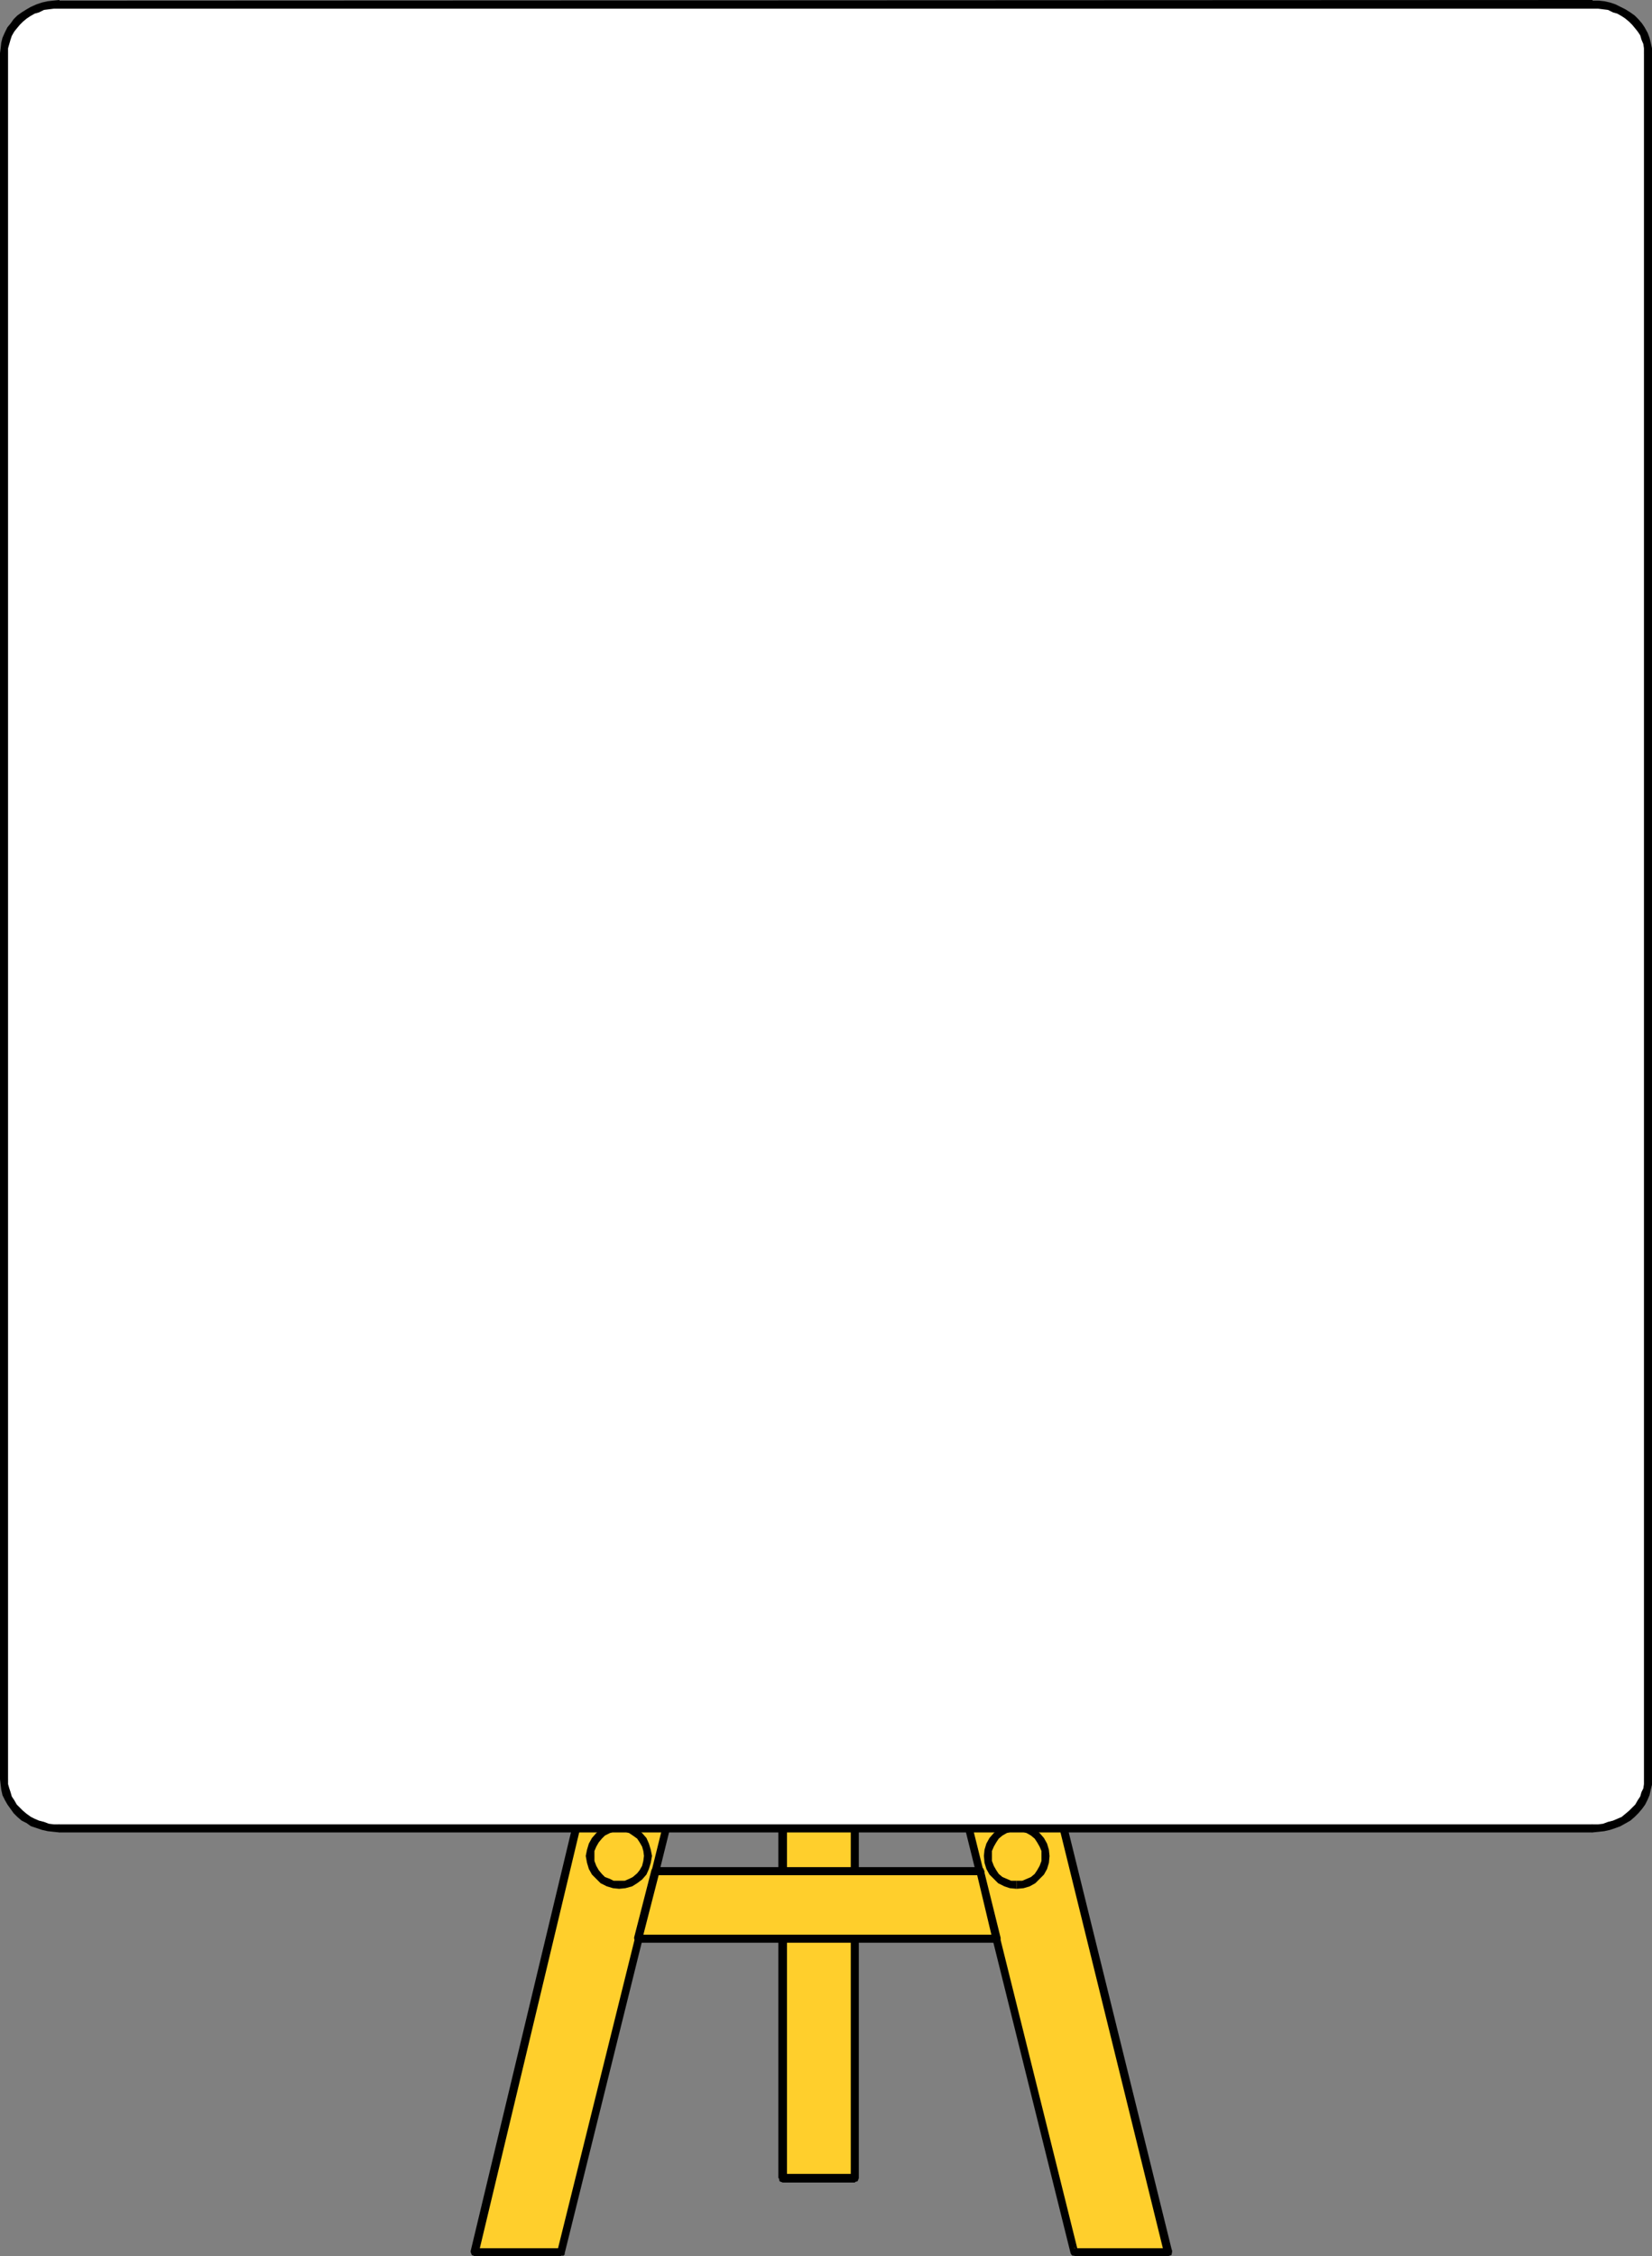 <?xml version="1.0" encoding="UTF-8" standalone="no"?>
<svg
   version="1.0"
   width="114.045mm"
   height="155.668mm"
   id="svg40"
   sodipodi:docname="Screen 2.wmf"
   xmlns:inkscape="http://www.inkscape.org/namespaces/inkscape"
   xmlns:sodipodi="http://sodipodi.sourceforge.net/DTD/sodipodi-0.dtd"
   xmlns="http://www.w3.org/2000/svg"
   xmlns:svg="http://www.w3.org/2000/svg">
  <rect width="100%" height="100%" fill="#808080" stroke="none"/>
  <sodipodi:namedview
     id="namedview40"
     pagecolor="#ffffff"
     bordercolor="#000000"
     borderopacity="0.25"
     inkscape:showpageshadow="2"
     inkscape:pageopacity="0.0"
     inkscape:pagecheckerboard="0"
     inkscape:deskcolor="#d1d1d1"
     inkscape:document-units="mm" />
  <defs
     id="defs1">
    <pattern
       id="WMFhbasepattern"
       patternUnits="userSpaceOnUse"
       width="6"
       height="6"
       x="0"
       y="0" />
  </defs>
  <path
     style="fill:#ffcf2c;fill-opacity:1;fill-rule:evenodd;stroke:none"
     d="m 204.209,379.093 v -38.782 h 18.902 v 38.782 z"
     id="path1" />
  <path
     style="fill:#ffcf2c;fill-opacity:1;fill-rule:evenodd;stroke:none"
     d="m 204.209,379.093 v 188.9 h 18.902 V 379.093 Z"
     id="path2" />
  <path
     style="fill:#000000;fill-opacity:1;fill-rule:evenodd;stroke:none"
     d="m 224.081,340.311 -0.969,-0.97 h -18.902 v 2.101 h 18.902 l -1.131,-1.131 1.131,1.131 0.646,-0.323 0.323,-0.808 -0.323,-0.808 -0.646,-0.162 z"
     id="path3" />
  <path
     style="fill:#000000;fill-opacity:1;fill-rule:evenodd;stroke:none"
     d="m 223.112,569.124 0.969,-1.131 V 340.311 h -2.1 v 227.682 l 1.131,-1.131 -1.131,1.131 0.323,0.808 0.808,0.162 0.646,-0.162 0.323,-0.808 z"
     id="path4" />
  <path
     style="fill:#000000;fill-opacity:1;fill-rule:evenodd;stroke:none"
     d="m 203.078,567.993 1.131,1.131 h 18.902 v -2.262 h -18.902 l 1.131,1.131 -1.131,-1.131 -0.808,0.485 -0.162,0.646 0.162,0.808 0.808,0.323 -1.131,-1.131 z"
     id="path5" />
  <path
     style="fill:#000000;fill-opacity:1;fill-rule:evenodd;stroke:none"
     d="m 204.209,339.18 -1.131,1.131 v 227.682 h 2.262 V 340.311 l -1.131,1.131 1.131,-1.131 -0.323,-0.808 -0.808,-0.162 -0.808,0.162 -0.323,0.808 1.131,-0.97 v 0 z"
     id="path6" />
  <path
     style="fill:#ffcf2c;fill-opacity:1;fill-rule:evenodd;stroke:none"
     d="m 188.215,318.496 24.718,0.485 -66.562,268.241 h -22.457 l 64.3,-268.726 z"
     id="path7" />
  <path
     style="fill:#000000;fill-opacity:1;fill-rule:evenodd;stroke:none"
     d="m 213.903,319.304 -0.969,-1.293 -24.718,-0.646 v 2.101 l 24.718,0.646 -0.969,-1.293 0.969,1.293 0.808,-0.323 0.162,-0.808 -0.162,-0.646 -0.808,-0.323 0.969,1.293 z"
     id="path8" />
  <path
     style="fill:#000000;fill-opacity:1;fill-rule:evenodd;stroke:none"
     d="m 146.372,588.353 0.969,-0.808 66.562,-268.241 -1.939,-0.485 -66.562,268.241 0.969,-0.808 -0.969,0.808 v 0.485 l 0.162,0.323 0.323,0.162 0.323,0.162 h 0.323 0.485 l 0.323,-0.323 v -0.323 l -0.969,0.808 z"
     id="path9" />
  <path
     style="fill:#000000;fill-opacity:1;fill-rule:evenodd;stroke:none"
     d="m 122.784,587.061 1.131,1.293 h 22.457 v -2.101 h -22.457 l 0.969,1.293 -0.969,-1.293 -0.808,0.162 -0.323,0.808 0.323,0.808 0.808,0.323 -1.131,-1.293 z"
     id="path10" />
  <path
     style="fill:#000000;fill-opacity:1;fill-rule:evenodd;stroke:none"
     d="m 188.215,317.365 -0.969,0.808 -64.462,268.888 2.1,0.485 64.3,-268.888 -0.969,0.808 0.969,-0.808 v -0.485 -0.323 l -0.323,-0.323 -0.323,-0.162 h -0.485 l -0.323,0.162 -0.323,0.323 -0.162,0.323 0.969,-0.808 z"
     id="path11" />
  <path
     style="fill:#ffcf2c;fill-opacity:1;fill-rule:evenodd;stroke:none"
     d="m 238.46,318.496 -24.88,0.485 66.723,268.241 h 24.395 z"
     id="path12" />
  <path
     style="fill:#000000;fill-opacity:1;fill-rule:evenodd;stroke:none"
     d="m 214.549,318.819 -0.969,1.293 24.88,-0.646 v -2.101 l -24.88,0.646 -0.969,1.293 0.969,-1.293 -0.646,0.323 -0.323,0.646 0.323,0.808 0.646,0.323 z"
     id="path13" />
  <path
     style="fill:#000000;fill-opacity:1;fill-rule:evenodd;stroke:none"
     d="m 280.303,586.091 0.969,0.97 -66.723,-268.241 -1.939,0.485 66.723,268.241 0.969,0.808 -0.969,-0.808 0.162,0.323 0.323,0.323 h 0.323 0.485 l 0.323,-0.162 0.162,-0.162 0.162,-0.323 v -0.485 l -0.969,-0.808 v 0 z"
     id="path14" />
  <path
     style="fill:#000000;fill-opacity:1;fill-rule:evenodd;stroke:none"
     d="m 303.729,587.545 0.969,-1.293 h -24.395 v 2.101 h 24.395 l 1.131,-1.293 -1.131,1.293 0.969,-0.323 0.162,-0.808 -0.162,-0.808 -0.969,-0.162 z"
     id="path15" />
  <path
     style="fill:#000000;fill-opacity:1;fill-rule:evenodd;stroke:none"
     d="m 238.46,319.466 -0.969,-0.808 66.239,268.888 2.1,-0.485 -66.4,-268.888 -0.969,-0.808 0.969,0.808 v -0.323 l -0.323,-0.323 -0.485,-0.162 h -0.323 l -0.485,0.162 -0.162,0.323 -0.162,0.323 v 0.485 z"
     id="path16" />
  <path
     style="fill:#ffcf2c;fill-opacity:1;fill-rule:evenodd;stroke:none"
     d="m 170.928,488.005 h 84.818 l 4.362,17.452 h -93.704 z"
     id="path17" />
  <path
     style="fill:#000000;fill-opacity:1;fill-rule:evenodd;stroke:none"
     d="m 256.716,487.682 -0.969,-0.808 h -84.818 v 2.101 h 84.818 l -0.969,-0.808 0.969,0.808 0.808,-0.162 0.323,-0.808 -0.323,-0.808 -0.808,-0.323 z"
     id="path18" />
  <path
     style="fill:#000000;fill-opacity:1;fill-rule:evenodd;stroke:none"
     d="m 260.108,506.588 0.969,-1.293 -4.362,-17.613 -1.939,0.485 4.201,17.613 1.131,-1.293 -1.131,1.293 0.162,0.323 0.323,0.323 0.485,0.162 h 0.323 l 0.323,-0.323 0.323,-0.162 0.162,-0.323 v -0.485 z"
     id="path19" />
  <path
     style="fill:#000000;fill-opacity:1;fill-rule:evenodd;stroke:none"
     d="m 165.435,505.295 0.969,1.293 h 93.704 v -2.101 h -93.704 l 1.131,1.293 -1.131,-1.293 -0.646,0.162 -0.323,0.808 0.323,0.808 0.646,0.323 -0.969,-1.293 z"
     id="path20" />
  <path
     style="fill:#000000;fill-opacity:1;fill-rule:evenodd;stroke:none"
     d="m 170.928,486.874 -0.969,0.808 -4.524,17.613 2.1,0.485 4.524,-17.613 -1.131,0.808 1.131,-0.808 v -0.485 l -0.162,-0.323 -0.323,-0.162 -0.323,-0.323 h -0.485 l -0.323,0.162 -0.323,0.323 -0.162,0.323 z"
     id="path21" />
  <path
     style="fill:#ffcf2c;fill-opacity:1;fill-rule:evenodd;stroke:none"
     d="m 161.558,491.56 -1.616,-0.162 -1.292,-0.485 -1.292,-0.646 -1.131,-0.97 -0.969,-1.131 -0.646,-1.293 -0.485,-1.454 -0.162,-1.454 0.162,-1.454 0.485,-1.454 0.646,-1.293 0.969,-1.131 1.131,-0.808 1.292,-0.646 1.292,-0.646 h 1.616 1.454 l 1.454,0.646 1.292,0.646 1.131,0.808 0.969,1.131 0.646,1.293 0.323,1.454 0.162,1.454 -0.162,1.454 -0.323,1.454 -0.646,1.293 -0.969,1.131 -1.131,0.97 -1.292,0.646 -1.454,0.485 z"
     id="path22" />
  <path
     style="fill:#000000;fill-opacity:1;fill-rule:evenodd;stroke:none"
     d="m 152.834,483.965 0.323,1.778 0.485,1.616 0.808,1.454 1.131,1.131 1.131,1.131 1.616,0.808 1.616,0.485 1.616,0.162 v -2.101 h -1.454 l -0.969,-0.485 -1.292,-0.485 -0.808,-0.808 -0.808,-0.97 -0.646,-1.131 -0.485,-1.293 v -1.293 z"
     id="path23" />
  <path
     style="fill:#000000;fill-opacity:1;fill-rule:evenodd;stroke:none"
     d="m 161.558,475.401 -1.616,0.323 -1.616,0.485 -1.616,0.808 -1.131,0.97 -1.131,1.293 -0.808,1.454 -0.485,1.616 -0.323,1.616 h 2.262 v -1.293 l 0.485,-1.131 0.646,-1.131 0.808,-0.97 0.808,-0.808 1.292,-0.646 0.969,-0.323 1.454,-0.162 z"
     id="path24" />
  <path
     style="fill:#000000;fill-opacity:1;fill-rule:evenodd;stroke:none"
     d="m 170.121,483.965 -0.323,-1.616 -0.485,-1.616 -0.646,-1.454 -1.131,-1.293 -1.292,-0.97 -1.292,-0.808 -1.777,-0.485 -1.616,-0.323 v 2.101 l 1.454,0.162 1.131,0.323 0.969,0.646 1.131,0.808 0.646,0.97 0.646,1.131 0.323,1.131 0.162,1.293 z"
     id="path25" />
  <path
     style="fill:#000000;fill-opacity:1;fill-rule:evenodd;stroke:none"
     d="m 161.558,492.53 1.616,-0.162 1.777,-0.485 1.292,-0.808 1.292,-0.97 1.131,-1.293 0.646,-1.454 0.485,-1.616 0.323,-1.778 h -2.1 l -0.162,1.293 -0.323,1.293 -0.646,1.131 -0.646,0.808 -1.131,0.97 -0.969,0.485 -1.131,0.485 h -1.454 z"
     id="path26" />
  <path
     style="fill:#ffcf2c;fill-opacity:1;fill-rule:evenodd;stroke:none"
     d="m 265.278,491.56 1.616,-0.162 1.292,-0.485 1.292,-0.646 1.131,-0.97 0.969,-1.131 0.646,-1.293 0.485,-1.454 0.162,-1.454 -0.162,-1.454 -0.485,-1.454 -0.646,-1.293 -0.969,-1.131 -1.131,-0.808 -1.292,-0.646 -1.292,-0.646 h -1.616 -1.616 l -1.292,0.646 -1.292,0.646 -1.131,0.808 -0.969,1.131 -0.646,1.293 -0.485,1.454 -0.162,1.454 0.162,1.454 0.485,1.454 0.646,1.293 0.969,1.131 1.131,0.97 1.292,0.646 1.292,0.485 1.616,0.162 z"
     id="path27" />
  <path
     style="fill:#000000;fill-opacity:1;fill-rule:evenodd;stroke:none"
     d="m 271.741,483.965 v 1.293 l -0.485,1.293 -0.646,1.131 -0.646,0.97 -0.969,0.808 -1.131,0.485 -1.131,0.485 h -1.454 v 2.101 l 1.777,-0.162 1.616,-0.485 1.454,-0.808 1.131,-1.131 1.131,-1.131 0.808,-1.454 0.485,-1.616 0.162,-1.778 z"
     id="path28" />
  <path
     style="fill:#000000;fill-opacity:1;fill-rule:evenodd;stroke:none"
     d="m 265.278,477.502 1.454,0.162 1.131,0.323 1.131,0.646 0.969,0.808 0.646,0.97 0.646,1.131 0.485,1.131 v 1.293 h 2.1 l -0.162,-1.616 -0.485,-1.616 -0.808,-1.454 -1.131,-1.293 -1.131,-0.97 -1.454,-0.808 -1.616,-0.485 -1.777,-0.323 v 2.101 z"
     id="path29" />
  <path
     style="fill:#000000;fill-opacity:1;fill-rule:evenodd;stroke:none"
     d="m 258.816,483.965 v -1.293 l 0.485,-1.131 0.646,-1.131 0.646,-0.97 0.969,-0.808 1.131,-0.646 1.131,-0.323 1.454,-0.162 v -2.101 l -1.777,0.323 -1.454,0.485 -1.616,0.808 -1.131,0.97 -1.131,1.293 -0.808,1.454 -0.485,1.616 -0.162,1.616 h 2.1 z"
     id="path30" />
  <path
     style="fill:#000000;fill-opacity:1;fill-rule:evenodd;stroke:none"
     d="m 265.278,490.429 h -1.454 l -1.131,-0.485 -1.131,-0.485 -0.969,-0.808 -0.646,-0.97 -0.646,-1.131 -0.485,-1.293 v -1.293 h -2.1 l 0.162,1.778 0.485,1.616 0.808,1.454 1.131,1.131 1.131,1.131 1.616,0.808 1.454,0.485 1.777,0.162 v -2.101 z"
     id="path31" />
  <path
     style="fill:#ffffff;fill-opacity:1;fill-rule:evenodd;stroke:none"
     d="m 15.51,1.131 h 400.018 1.454 l 1.454,0.162 1.454,0.323 1.292,0.485 1.292,0.485 1.131,0.646 1.131,0.808 1.131,0.808 0.808,0.97 0.808,0.97 0.808,0.97 0.646,1.131 0.323,1.131 0.485,1.293 0.323,1.293 v 1.293 450.031 1.293 l -0.323,1.293 -0.485,1.293 -0.323,1.131 -0.646,1.131 -0.808,1.131 -0.808,0.808 -0.808,0.97 -1.131,0.808 -1.131,0.808 -1.131,0.646 -1.292,0.485 -1.292,0.485 -1.454,0.323 -1.454,0.162 H 415.527 15.51 14.056 L 12.602,476.532 11.148,476.209 9.855,475.724 8.563,475.239 7.432,474.593 6.301,473.785 5.331,472.977 4.362,472.008 3.554,471.2 2.746,470.069 2.262,468.937 1.616,467.806 1.454,466.514 1.131,465.221 0.969,463.928 V 13.897 L 1.131,12.604 1.454,11.311 1.616,10.019 2.262,8.888 2.746,7.756 3.554,6.787 4.362,5.817 5.331,4.848 6.301,4.04 7.432,3.232 8.563,2.585 9.855,2.101 11.148,1.616 12.602,1.293 14.056,1.131 h 1.454 z"
     id="path32" />
  <path
     style="fill:#000000;fill-opacity:1;fill-rule:evenodd;stroke:none"
     d="M 415.527,0 15.51,0.162 V 2.262 H 415.527 l 0.808,-0.323 0.323,-0.808 -0.323,-0.808 -0.808,-0.162 v 0 z"
     id="path33" />
  <path
     style="fill:#000000;fill-opacity:1;fill-rule:evenodd;stroke:none"
     d="m 431.037,13.897 v -1.293 l -0.323,-1.454 -0.323,-1.293 -0.485,-1.293 -0.808,-1.454 L 428.452,6.14 427.483,5.009 426.513,4.04 425.382,3.232 424.09,2.424 422.797,1.778 421.505,1.131 420.051,0.646 418.597,0.323 417.143,0.162 h -1.616 V 2.262 h 1.454 l 1.292,0.162 1.292,0.162 1.292,0.646 1.131,0.323 1.131,0.646 0.969,0.646 0.969,0.808 0.808,0.808 0.808,0.97 0.646,0.808 0.646,0.97 0.323,1.131 0.485,1.131 0.162,1.131 v 1.293 l 0.323,0.808 0.808,0.162 0.808,-0.162 0.162,-0.808 z"
     id="path34" />
  <path
     style="fill:#000000;fill-opacity:1;fill-rule:evenodd;stroke:none"
     d="M 431.037,463.928 V 13.897 h -2.1 V 463.928 l 0.323,0.808 0.808,0.162 0.808,-0.162 z"
     id="path35" />
  <path
     style="fill:#000000;fill-opacity:1;fill-rule:evenodd;stroke:none"
     d="m 415.527,477.825 1.616,-0.162 1.454,-0.162 1.454,-0.323 1.454,-0.485 1.292,-0.485 1.454,-0.808 1.131,-0.646 1.131,-0.97 0.969,-0.97 0.969,-1.131 0.808,-1.131 0.646,-1.293 0.485,-1.131 0.323,-1.454 0.323,-1.293 v -1.454 h -2.1 v 1.293 l -0.162,1.131 -0.485,0.97 -0.323,1.131 -0.646,0.97 -0.646,1.131 -0.808,0.808 -0.808,0.808 -0.969,0.808 -0.969,0.808 -1.131,0.485 -1.131,0.485 -1.292,0.323 -1.292,0.485 -1.292,0.162 h -1.454 l -0.808,0.323 -0.162,0.646 0.162,0.808 0.808,0.323 z"
     id="path36" />
  <path
     style="fill:#000000;fill-opacity:1;fill-rule:evenodd;stroke:none"
     d="M 15.51,477.825 H 415.527 v -2.101 H 15.51 l -0.808,0.323 -0.323,0.646 0.323,0.808 0.808,0.323 z"
     id="path37" />
  <path
     style="fill:#000000;fill-opacity:1;fill-rule:evenodd;stroke:none"
     d="m 0,463.928 0.162,1.454 0.162,1.293 0.323,1.454 0.646,1.293 0.646,1.131 0.808,1.131 0.808,1.131 0.969,0.97 1.131,0.97 1.292,0.646 1.131,0.808 1.454,0.485 1.454,0.485 1.454,0.323 1.454,0.162 1.616,0.162 v -2.101 h -1.454 l -1.292,-0.162 -1.292,-0.485 -1.292,-0.323 -1.131,-0.485 -0.969,-0.485 -1.131,-0.808 -0.969,-0.808 -0.808,-0.808 -0.808,-0.808 -0.646,-1.131 -0.646,-0.97 -0.323,-1.131 -0.323,-0.97 -0.323,-1.131 v -1.293 l -0.323,-0.646 -0.808,-0.485 -0.646,0.485 z"
     id="path38" />
  <path
     style="fill:#000000;fill-opacity:1;fill-rule:evenodd;stroke:none"
     d="M 0,13.897 V 463.928 H 2.1 V 13.897 L 1.777,13.25 0.969,12.766 0.323,13.25 0,13.897 Z"
     id="path39" />
  <path
     style="fill:#000000;fill-opacity:1;fill-rule:evenodd;stroke:none"
     d="M 15.51,0 13.894,0.162 12.44,0.323 10.986,0.646 9.532,1.131 8.078,1.778 6.947,2.424 5.655,3.232 4.524,4.04 3.554,5.009 2.746,6.14 1.939,7.11 1.292,8.403 0.646,9.857 0.323,11.15 0.162,12.604 0,13.897 H 2.1 V 12.604 L 2.423,11.473 2.746,10.342 3.07,9.372 3.716,8.241 4.362,7.433 5.17,6.464 5.978,5.656 6.947,4.848 7.916,4.201 9.047,3.555 10.178,3.232 11.471,2.585 12.763,2.424 14.056,2.262 h 1.454 l 0.808,-0.323 0.323,-0.808 -0.323,-0.808 -0.808,-0.162 v 0 z"
     id="path40" />
</svg>
